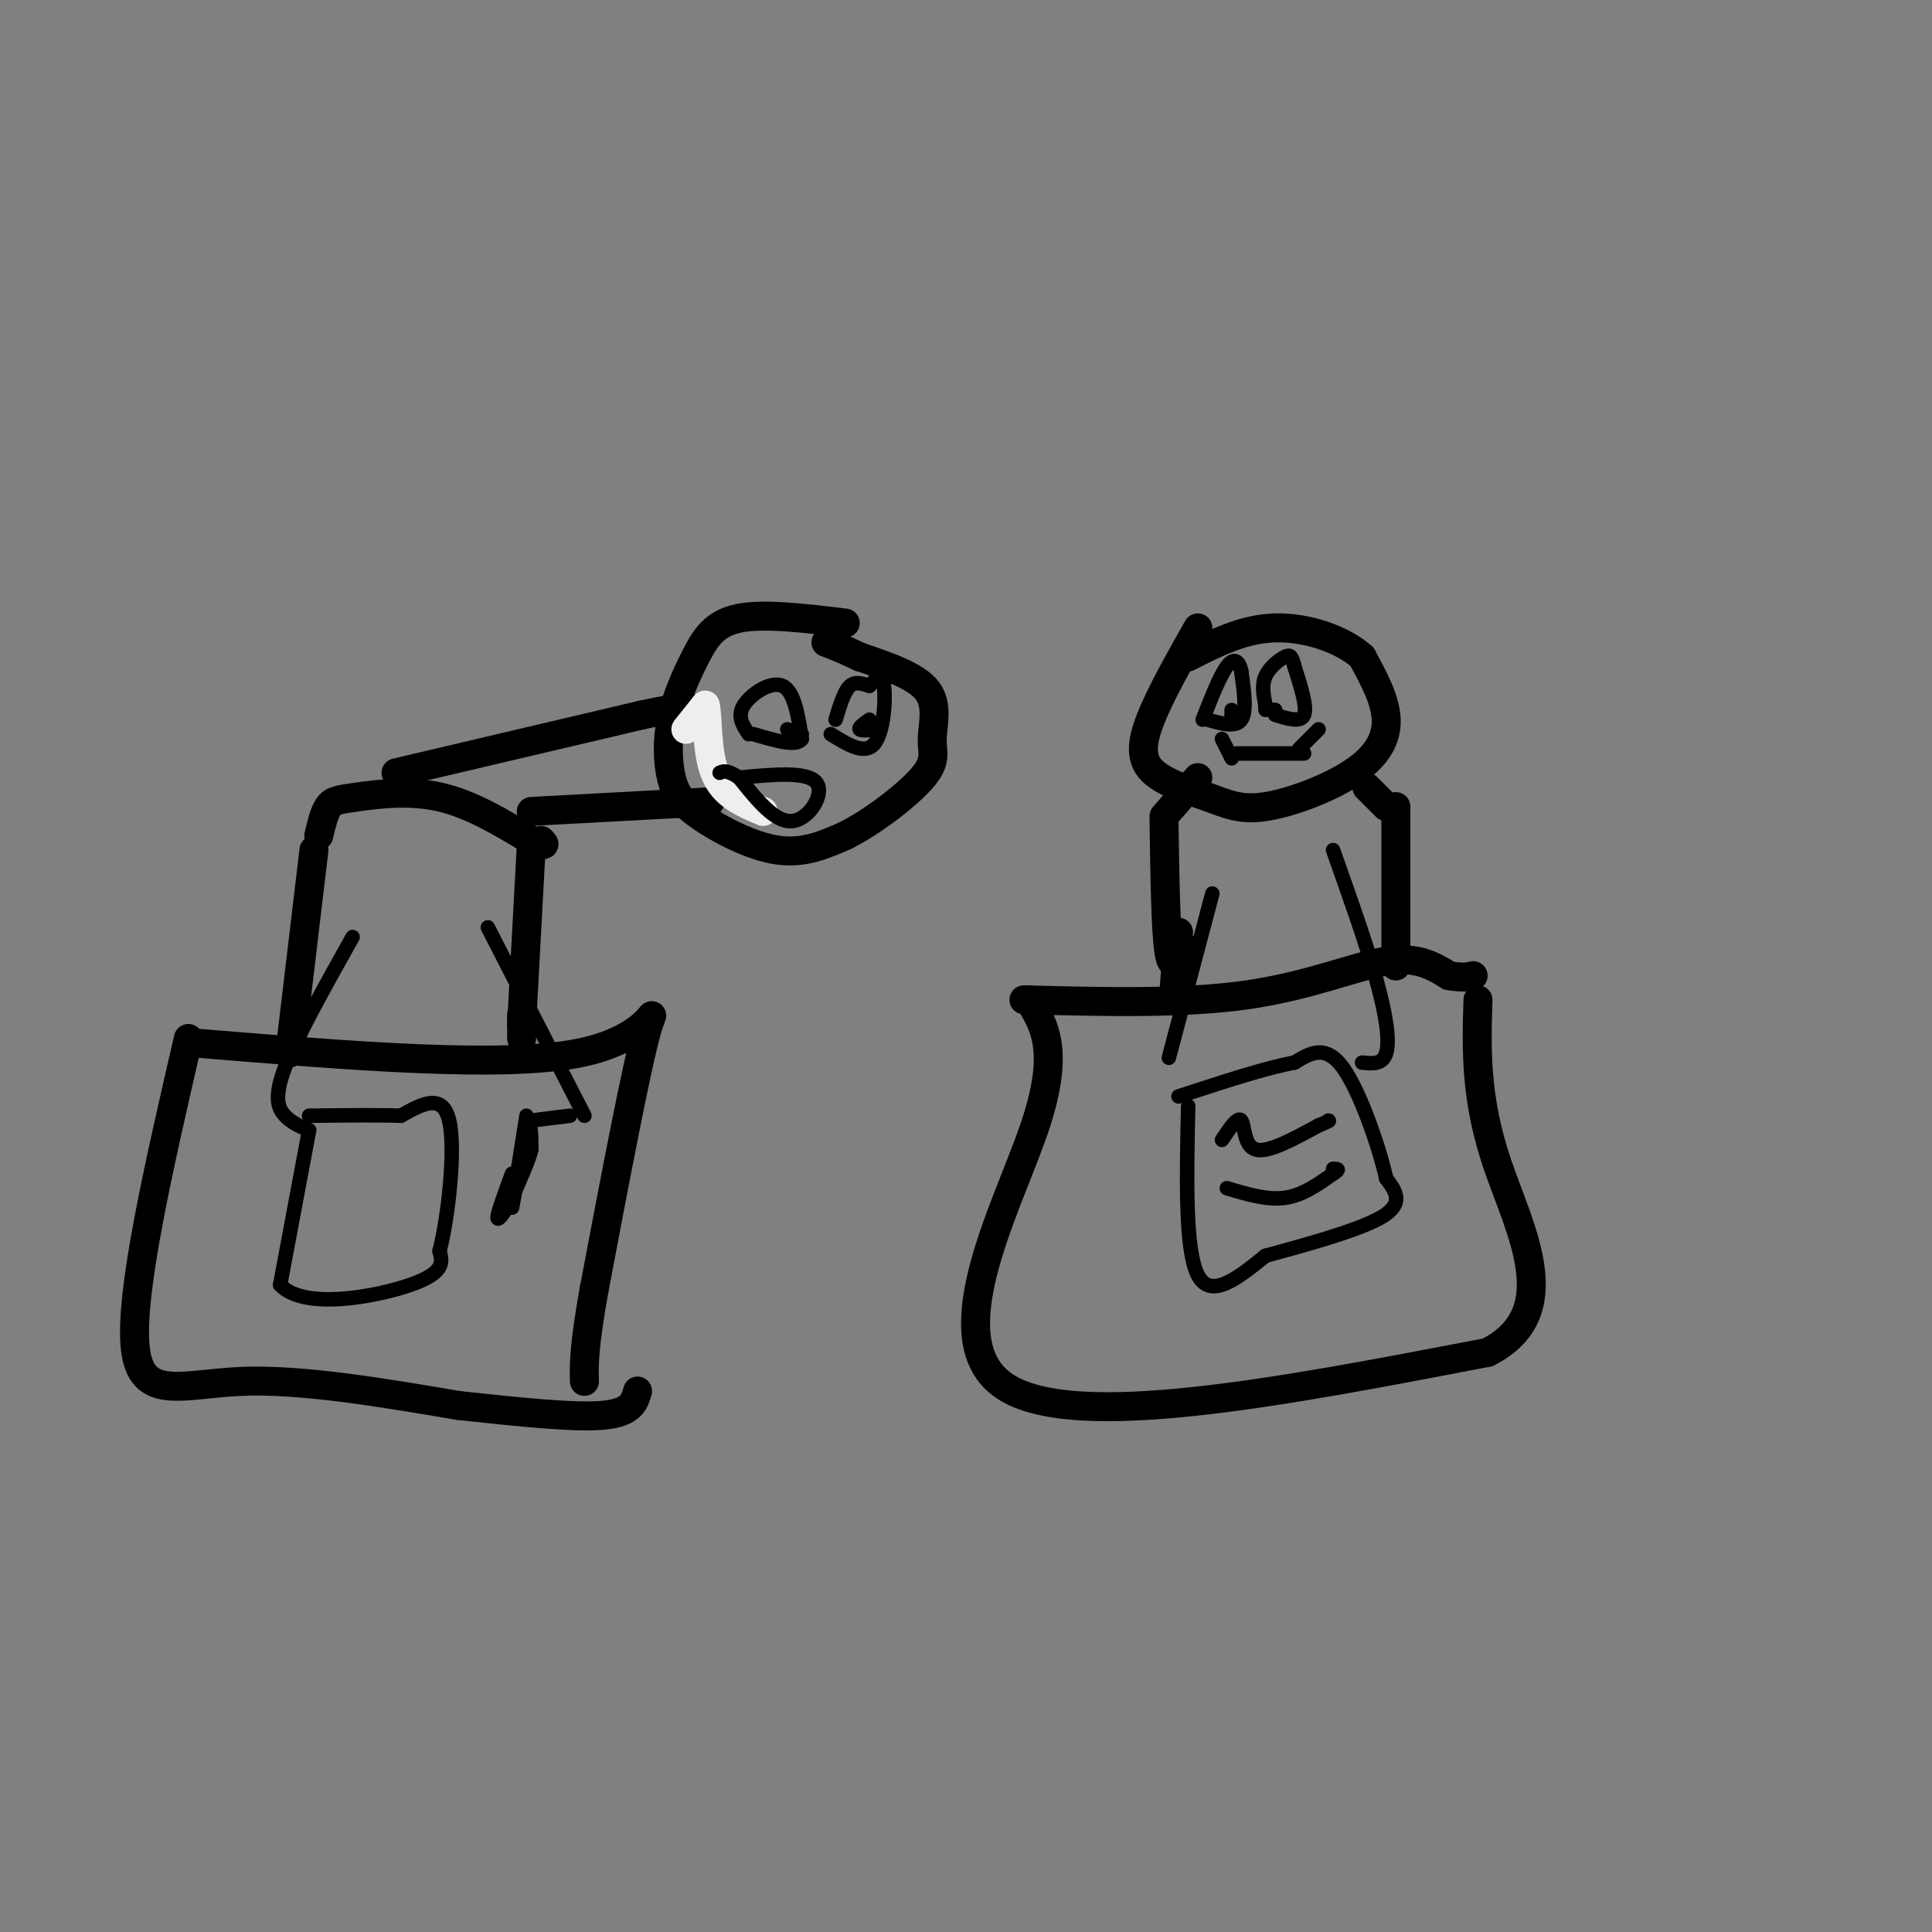<svg viewBox='0 0 400 400' version='1.1' xmlns='http://www.w3.org/2000/svg' xmlns:xlink='http://www.w3.org/1999/xlink'><rect x="0" y="0" width="400" height="400" fill="#808080" stroke="none"/><g fill='none' stroke='#000000' stroke-width='6' stroke-linecap='round' stroke-linejoin='round'><path d='M41,216c31.556,2.600 63.111,5.200 79,2c15.889,-3.200 16.111,-12.200 14,-5c-2.111,7.200 -6.556,30.600 -11,54'/><path d='M123,267c-2.167,12.167 -2.083,15.583 -2,19'/><path d='M39,215c-6.089,26.356 -12.178,52.711 -11,64c1.178,11.289 9.622,7.511 22,7c12.378,-0.511 28.689,2.244 45,5'/><path d='M95,291c13.356,1.444 24.244,2.556 30,2c5.756,-0.556 6.378,-2.778 7,-5'/><path d='M213,207c3.311,5.356 6.622,10.711 1,27c-5.622,16.289 -20.178,43.511 -6,53c14.178,9.489 57.089,1.244 100,-7'/><path d='M308,280c16.178,-8.244 6.622,-25.356 2,-39c-4.622,-13.644 -4.311,-23.822 -4,-34'/><path d='M212,207c16.489,0.422 32.978,0.844 46,-1c13.022,-1.844 22.578,-5.956 29,-7c6.422,-1.044 9.711,0.978 13,3'/><path d='M300,202c3.000,0.500 4.000,0.250 5,0'/></g>
<g fill='none' stroke='#000000' stroke-width='3' stroke-linecap='round' stroke-linejoin='round'><path d='M246,229c-0.333,14.917 -0.667,29.833 2,35c2.667,5.167 8.333,0.583 14,-4'/><path d='M262,260c7.467,-2.044 19.133,-5.156 24,-8c4.867,-2.844 2.933,-5.422 1,-8'/><path d='M287,244c-1.400,-6.311 -5.400,-18.089 -9,-23c-3.600,-4.911 -6.800,-2.956 -10,-1'/><path d='M268,220c-5.667,1.000 -14.833,4.000 -24,7'/><path d='M253,236c1.644,-2.467 3.289,-4.933 4,-4c0.711,0.933 0.489,5.267 3,6c2.511,0.733 7.756,-2.133 13,-5'/><path d='M273,233c2.500,-1.000 2.250,-1.000 2,-1'/><path d='M254,246c4.167,1.250 8.333,2.500 12,2c3.667,-0.500 6.833,-2.750 10,-5'/><path d='M276,243c1.667,-1.000 0.833,-1.000 0,-1'/><path d='M64,234c0.000,0.000 -6.000,32.000 -6,32'/><path d='M58,266c4.800,5.289 19.800,2.511 27,0c7.200,-2.511 6.600,-4.756 6,-7'/><path d='M91,259c1.822,-7.044 3.378,-21.156 2,-27c-1.378,-5.844 -5.689,-3.422 -10,-1'/><path d='M83,231c-4.833,-0.167 -11.917,-0.083 -19,0'/><path d='M109,231c0.000,0.000 -3.000,19.000 -3,19'/><path d='M106,250c0.156,-0.511 2.044,-11.289 3,-15c0.956,-3.711 0.978,-0.356 1,3'/><path d='M110,238c-0.500,2.167 -2.250,6.083 -4,10'/><path d='M106,248c-0.833,2.000 -0.917,2.000 -1,2'/><path d='M105,250c-0.733,1.156 -2.067,3.044 -2,2c0.067,-1.044 1.533,-5.022 3,-9'/></g>
<g fill='none' stroke='#000000' stroke-width='6' stroke-linecap='round' stroke-linejoin='round'><path d='M65,176c0.000,0.000 -5.000,42.000 -5,42'/><path d='M110,175c0.000,0.000 -2.000,37.000 -2,37'/><path d='M108,210c0.000,0.000 0.000,5.000 0,5'/><path d='M66,173c0.560,-2.363 1.119,-4.726 2,-6c0.881,-1.274 2.083,-1.458 6,-2c3.917,-0.542 10.548,-1.440 17,0c6.452,1.440 12.726,5.220 19,9'/><path d='M110,174c3.500,1.500 2.750,0.750 2,0'/><path d='M82,160c0.000,0.000 51.000,-12.000 51,-12'/><path d='M133,148c10.167,-2.167 10.083,-1.583 10,-1'/><path d='M110,168c0.000,0.000 37.000,-2.000 37,-2'/><path d='M175,129c-8.425,-1.019 -16.851,-2.037 -22,-1c-5.149,1.037 -7.023,4.131 -9,8c-1.977,3.869 -4.057,8.515 -5,13c-0.943,4.485 -0.748,8.810 0,12c0.748,3.190 2.047,5.243 6,8c3.953,2.757 10.558,6.216 16,7c5.442,0.784 9.721,-1.108 14,-3'/><path d='M175,173c5.697,-2.834 12.939,-8.419 16,-12c3.061,-3.581 1.939,-5.156 2,-8c0.061,-2.844 1.303,-6.955 -1,-10c-2.303,-3.045 -8.152,-5.022 -14,-7'/><path d='M178,136c-3.500,-1.667 -5.250,-2.333 -7,-3'/></g>
<g fill='none' stroke='#EEEEEE' stroke-width='6' stroke-linecap='round' stroke-linejoin='round'><path d='M142,151c0.000,0.000 4.000,-5.000 4,-5'/><path d='M146,146c0.622,1.978 0.178,9.422 2,14c1.822,4.578 5.911,6.289 10,8'/></g>
<g fill='none' stroke='#000000' stroke-width='6' stroke-linecap='round' stroke-linejoin='round'><path d='M241,170c0.167,11.333 0.333,22.667 1,27c0.667,4.333 1.833,1.667 3,-1'/><path d='M244,193c0.000,0.000 -1.000,13.000 -1,13'/><path d='M289,167c0.000,0.000 0.000,33.000 0,33'/><path d='M241,169c0.000,0.000 7.000,-8.000 7,-8'/><path d='M248,130c-3.389,5.981 -6.779,11.963 -9,17c-2.221,5.037 -3.274,9.130 -1,12c2.274,2.870 7.874,4.518 12,6c4.126,1.482 6.776,2.799 12,2c5.224,-0.799 13.022,-3.715 18,-7c4.978,-3.285 7.137,-6.939 7,-11c-0.137,-4.061 -2.568,-8.531 -5,-13'/><path d='M282,136c-3.978,-3.622 -11.422,-6.178 -18,-6c-6.578,0.178 -12.289,3.089 -18,6'/><path d='M283,163c0.000,0.000 4.000,4.000 4,4'/></g>
<g fill='none' stroke='#000000' stroke-width='3' stroke-linecap='round' stroke-linejoin='round'><path d='M250,149c2.917,0.833 5.833,1.667 7,0c1.167,-1.667 0.583,-5.833 0,-10'/><path d='M257,139c-0.444,-2.267 -1.556,-2.933 -3,-1c-1.444,1.933 -3.222,6.467 -5,11'/><path d='M255,149c0.000,0.000 0.000,-2.000 0,-2'/><path d='M264,148c2.667,0.833 5.333,1.667 6,0c0.667,-1.667 -0.667,-5.833 -2,-10'/><path d='M268,138c-0.524,-2.167 -0.833,-2.583 -2,-2c-1.167,0.583 -3.190,2.167 -4,4c-0.810,1.833 -0.405,3.917 0,6'/><path d='M262,146c0.000,1.167 0.000,1.083 0,1'/><path d='M263,147c0.000,0.000 1.000,0.000 1,0'/><path d='M264,147c0.167,0.000 0.083,0.000 0,0'/><path d='M256,156c0.000,0.000 14.000,0.000 14,0'/><path d='M269,155c0.000,0.000 4.000,-4.000 4,-4'/><path d='M255,157c0.000,0.000 -2.000,-4.000 -2,-4'/><path d='M276,176c3.467,9.778 6.933,19.556 9,27c2.067,7.444 2.733,12.556 2,15c-0.733,2.444 -2.867,2.222 -5,2'/><path d='M251,185c0.000,0.000 -9.000,34.000 -9,34'/><path d='M155,152c-1.222,-1.844 -2.444,-3.689 -1,-6c1.444,-2.311 5.556,-5.089 8,-4c2.444,1.089 3.222,6.044 4,11'/><path d='M166,153c-1.000,1.667 -5.500,0.333 -10,-1'/><path d='M172,152c3.511,2.178 7.022,4.356 9,2c1.978,-2.356 2.422,-9.244 2,-12c-0.422,-2.756 -1.711,-1.378 -3,0'/><path d='M180,142c-1.222,-0.311 -2.778,-1.089 -4,0c-1.222,1.089 -2.111,4.044 -3,7'/><path d='M153,161c7.067,-0.667 14.133,-1.333 16,1c1.867,2.333 -1.467,7.667 -5,8c-3.533,0.333 -7.267,-4.333 -11,-9'/><path d='M153,161c-2.500,-1.667 -3.250,-1.333 -4,-1'/><path d='M180,149c-1.167,0.833 -2.333,1.667 -2,2c0.333,0.333 2.167,0.167 4,0'/><path d='M163,151c1.500,0.500 3.000,1.000 3,1c0.000,0.000 -1.500,-0.500 -3,-1'/><path d='M101,192c0.000,0.000 20.000,39.000 20,39'/><path d='M118,231c0.000,0.000 -8.000,1.000 -8,1'/><path d='M73,194c-5.800,10.356 -11.600,20.711 -14,27c-2.400,6.289 -1.400,8.511 0,10c1.400,1.489 3.200,2.244 5,3'/></g>
</svg>